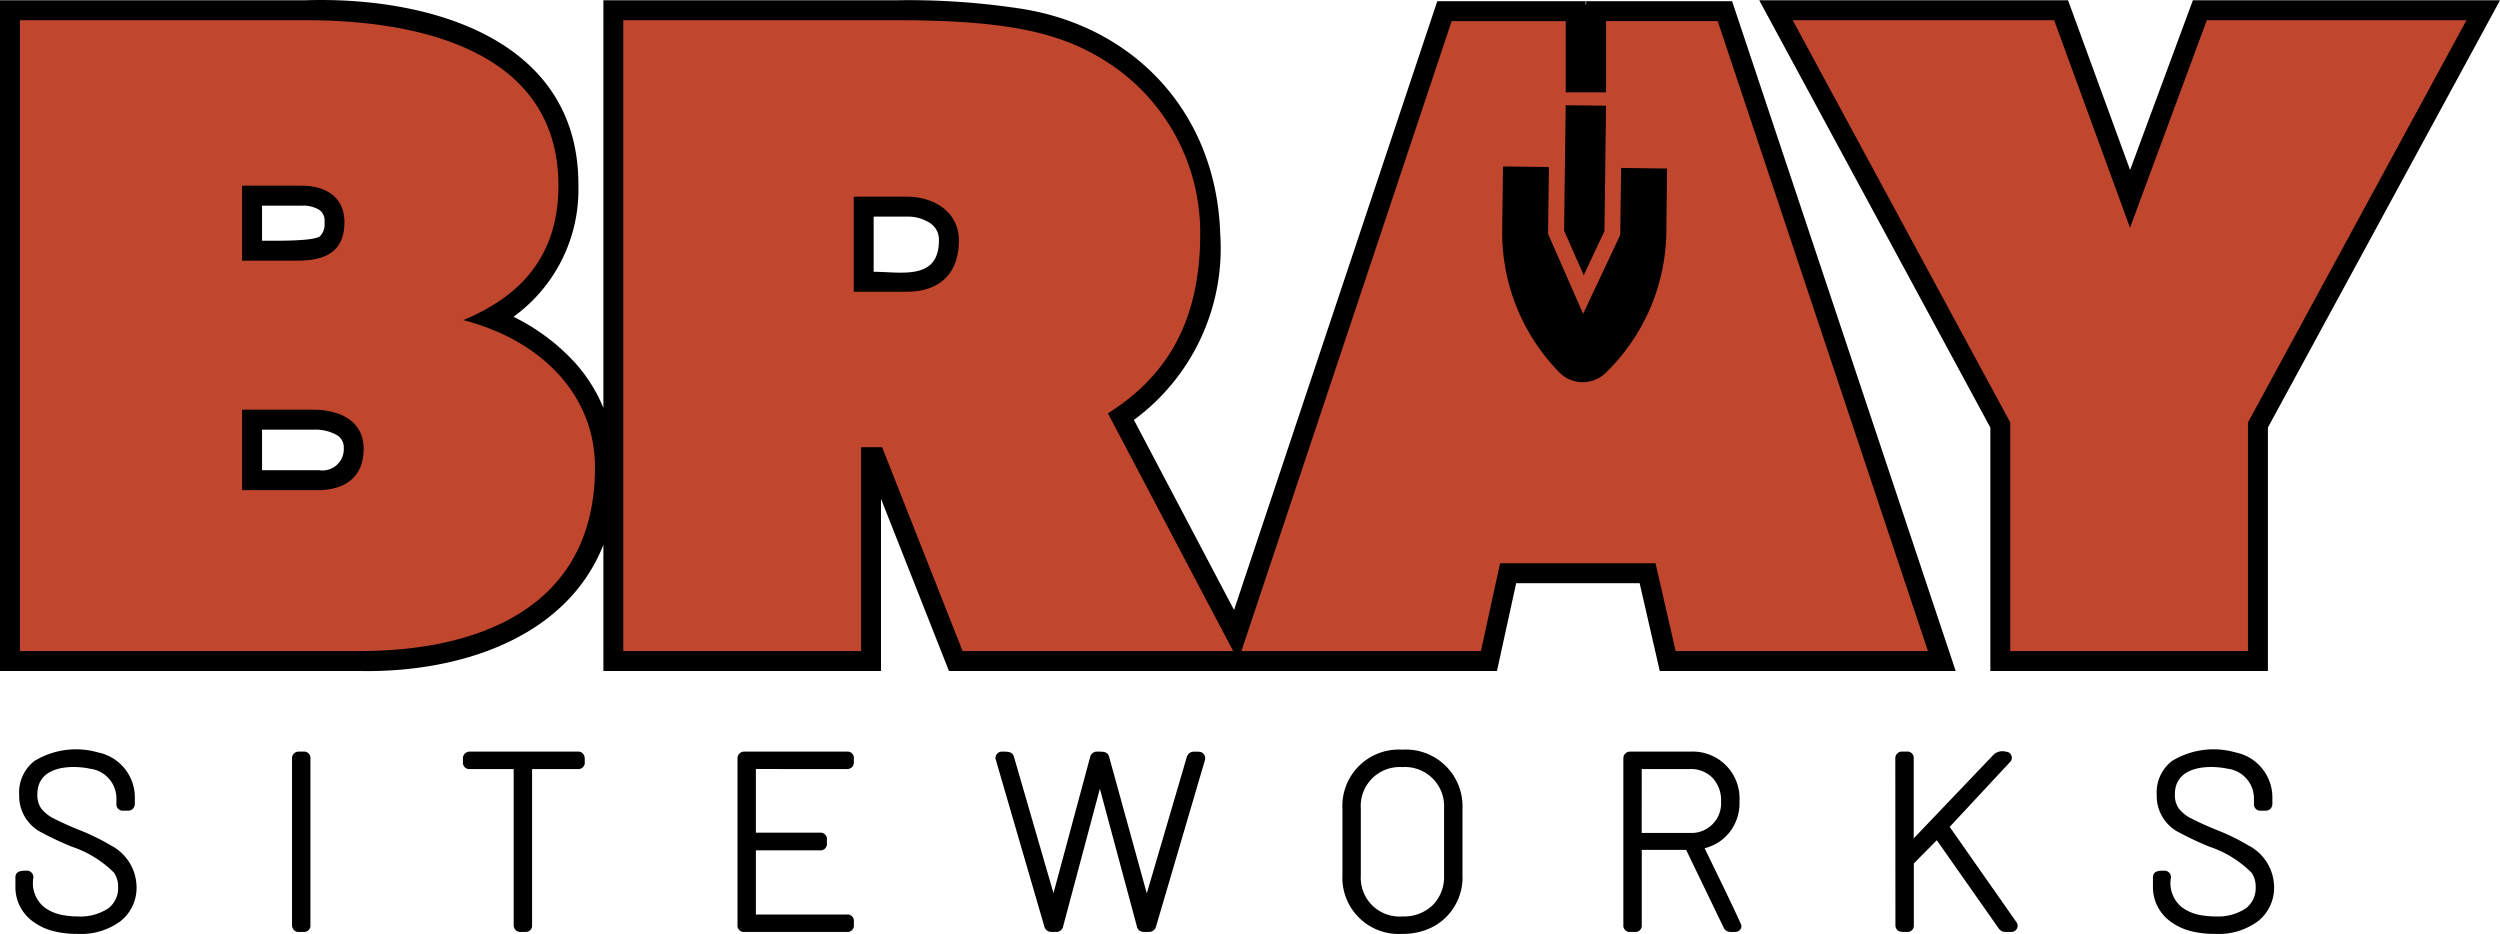 <?xml version="1.0" encoding="UTF-8"?> <svg xmlns="http://www.w3.org/2000/svg" width="196" height="73.218" viewBox="0 0 196 73.218"><path data-name="Path 1" d="M228.018-350.631v-.277h-11.631l-15.933 47.73-7.851-14.9a16.7 16.7 0 0 0 6.765-14.616c-.312-9.559-6.857-16.367-15.866-17.661a58.2 58.2 0 0 0-9.582-.624h-22.91v31.96a12.182 12.182 0 0 0-2.3-3.624 16.3 16.3 0 0 0-4.746-3.522 12.3 12.3 0 0 0 5.086-10.268c.069-11.777-12.154-14.854-21.394-14.546H103.7v52.586h28.2c7.4.149 16.115-2.344 19.11-9.89v9.89h21.764v-13.5l5.329 13.5h42.962l1.506-6.882h9.681l1.578 6.882h23.2l-17.53-52.515h-11.445v.277zm-97.861 33.765a1.134 1.134 0 0 1 .5.994 1.673 1.673 0 0 1-1.93 1.738h-4.479v-3.182h4.08a3.452 3.452 0 0 1 1.829.45zm-1.382-17.654a1.029 1.029 0 0 1 .377.856l-.006.109a1.323 1.323 0 0 1-.345 1.065c-.468.413-3.436.363-4.553.363v-2.75h3.161a2.393 2.393 0 0 1 1.366.357zm47.9 1.046a1.548 1.548 0 0 1 .641 1.293c.017 3.2-2.975 2.492-5.117 2.489v-4.327h2.627a3.188 3.188 0 0 1 1.85.545z" transform="translate(-103.704 351)" style="fill-rule:evenodd"></path><path data-name="Path 2" d="m618.28-317.43 18.2-33.5H612.4l-4.924 13.306-4.865-13.306H578.4l18.12 33.5v19.088h21.76z" transform="translate(-440.477 350.95)" style="fill-rule:evenodd"></path><path data-name="Path 3" d="M109.226-135.27a4.53 4.53 0 0 0 1.624.771 7.39 7.39 0 0 0 1.877.22 5.209 5.209 0 0 0 3.394-1 3.341 3.341 0 0 0 1.254-2.732 3.715 3.715 0 0 0-2.014-3.205 16.677 16.677 0 0 0-2.371-1.166q-1.087-.429-2.131-.957a2.892 2.892 0 0 1-.954-.771 1.78 1.78 0 0 1-.305-1.1c-.017-2.234 2.605-2.339 4.14-2.018a2.353 2.353 0 0 1 2.057 2.334v.406a.5.5 0 0 0 .56.549h.336a.548.548 0 0 0 .384-.135.565.565 0 0 0 .164-.409v-.45a3.593 3.593 0 0 0-2.877-3.57 6.251 6.251 0 0 0-5.005.676 3.112 3.112 0 0 0-1.184 2.661 3.2 3.2 0 0 0 1.825 2.973 24.356 24.356 0 0 0 2.288 1.072 8.483 8.483 0 0 1 3.324 2.049 1.949 1.949 0 0 1 .319 1.138 1.988 1.988 0 0 1-.767 1.65 3.959 3.959 0 0 1-2.377.638 6.718 6.718 0 0 1-1.315-.131 3.423 3.423 0 0 1-1.3-.57 2.421 2.421 0 0 1-.884-2.341.511.511 0 0 0-.543-.548c-.419 0-.883.029-.866.553v.653a3.31 3.31 0 0 0 1.347 2.76z" transform="translate(-106.67 207.496)" style="fill-rule:evenodd"></path><path data-name="Path 4" d="M182.5-134.6a.549.549 0 0 0 .117.363.469.469 0 0 0 .425.185h.352a.5.5 0 0 0 .548-.56v-13.027a.5.5 0 0 0-.559-.549h-.332a.521.521 0 0 0-.552.488.517.517 0 0 0 0 .066z" transform="translate(-159.605 207.114)" style="fill-rule:evenodd"></path><path data-name="Path 5" d="M238.169-147.645a.549.549 0 0 0-.118-.363.474.474 0 0 0-.441-.185h-8.434a.521.521 0 0 0-.553.487.524.524 0 0 0 0 .066v.265a.5.5 0 0 0 .56.548h3.417v12.221a.523.523 0 0 0 .544.549h.351a.5.5 0 0 0 .548-.56v-12.21h3.581a.5.5 0 0 0 .548-.559z" transform="translate(-192.328 207.121)" style="fill-rule:evenodd"></path><path data-name="Path 6" d="M311.282-146.82a.548.548 0 0 0 .364-.119c.226-.175.179-.45.184-.7a.5.5 0 0 0-.56-.549h-8.01a.522.522 0 0 0-.553.488.521.521 0 0 0 0 .066v13.034a.5.5 0 0 0 .56.548h8.016a.5.5 0 0 0 .548-.56v-.258a.5.5 0 0 0-.56-.548h-7.122v-5.03h5.021a.5.5 0 0 0 .547-.559v-.278a.5.5 0 0 0-.559-.548h-5.01v-4.991z" transform="translate(-244.887 207.115)" style="fill-rule:evenodd"></path><path data-name="Path 7" d="M376.673-134.055h.371a.534.534 0 0 0 .557-.446l2.877-10.777 2.9 10.782c.125.522.535.436.947.442a.557.557 0 0 0 .55-.4l3.841-13.076a.523.523 0 0 0-.084-.457c-.181-.247-.514-.194-.782-.2a.56.56 0 0 0-.551.4l-3.142 10.709-2.944-10.669c-.112-.476-.5-.436-.945-.444a.547.547 0 0 0-.559.446l-2.868 10.65-3.1-10.691c-.123-.429-.512-.4-.9-.405a.506.506 0 0 0-.543.565l3.836 13.181a.555.555 0 0 0 .539.39z" transform="translate(-294.248 207.117)" style="fill-rule:evenodd"></path><path data-name="Path 8" d="M470.626-134.27a5.08 5.08 0 0 0 2.456-.577 4.385 4.385 0 0 0 2.27-4.056v-5.158a4.448 4.448 0 0 0-4.726-4.652 4.421 4.421 0 0 0-4.685 4.652v5.158a4.412 4.412 0 0 0 4.685 4.633zm2.388-2.247a3.249 3.249 0 0 1-2.373.88h-.015a3.035 3.035 0 0 1-3.244-3.208v-5.245a3.053 3.053 0 0 1 3.244-3.255 3.069 3.069 0 0 1 3.282 3.247v5.245a3.129 3.129 0 0 1-.894 2.336z" transform="translate(-360.694 207.486)" style="fill-rule:evenodd"></path><path data-name="Path 9" d="M549.6-134.39a.555.555 0 0 0 .225.256.608.608 0 0 0 .328.082h.331a.543.543 0 0 0 .353-.113l.126-.161.036-.21c-.052-.267-2.722-5.728-2.893-6.078a3.585 3.585 0 0 0 1.894-1.175 3.7 3.7 0 0 0 .84-2.519 3.668 3.668 0 0 0-3.87-3.879h-4.681a.521.521 0 0 0-.553.488.531.531 0 0 0 0 .065v13.034a.5.5 0 0 0 .56.548h.335a.5.5 0 0 0 .548-.56v-5.873h3.478zm-6.423-12.432h3.789a2.335 2.335 0 0 1 1.758.69 2.542 2.542 0 0 1 .671 1.857 2.319 2.319 0 0 1-2.422 2.462h-3.8z" transform="translate(-414.465 207.115)" style="fill-rule:evenodd"></path><path data-name="Path 10" d="M615.155-134.634a.548.548 0 0 0 .119.365c.181.233.514.178.776.184a.5.5 0 0 0 .548-.56v-4.809l1.8-1.821 4.859 6.923a.606.606 0 0 0 .525.266h.443a.484.484 0 0 0 .509-.439.5.5 0 0 0-.109-.35l-5.215-7.447 4.759-5.113a.478.478 0 0 0-.223-.763l-.144-.024a1.056 1.056 0 0 0-.913.2l-6.3 6.6v-6.253a.5.5 0 0 0-.559-.549h-.331a.522.522 0 0 0-.553.488.51.51 0 0 0 0 .066z" transform="translate(-466.554 207.148)" style="fill-rule:evenodd"></path><path data-name="Path 11" d="M686.011-135.27a4.529 4.529 0 0 0 1.624.771 7.391 7.391 0 0 0 1.877.22 5.209 5.209 0 0 0 3.394-1 3.341 3.341 0 0 0 1.254-2.732 3.715 3.715 0 0 0-2.014-3.205 16.675 16.675 0 0 0-2.371-1.166q-1.087-.429-2.131-.957a2.894 2.894 0 0 1-.954-.771 1.779 1.779 0 0 1-.305-1.1c-.017-2.234 2.605-2.339 4.14-2.018a2.353 2.353 0 0 1 2.057 2.334v.406a.5.5 0 0 0 .56.549h.336a.548.548 0 0 0 .384-.135.565.565 0 0 0 .164-.409v-.45a3.593 3.593 0 0 0-2.877-3.57 6.251 6.251 0 0 0-5.005.676 3.111 3.111 0 0 0-1.184 2.661 3.2 3.2 0 0 0 1.826 2.972 24.353 24.353 0 0 0 2.288 1.072 8.482 8.482 0 0 1 3.324 2.049 1.95 1.95 0 0 1 .319 1.138 1.988 1.988 0 0 1-.767 1.65 3.959 3.959 0 0 1-2.377.638 6.718 6.718 0 0 1-1.315-.131 3.423 3.423 0 0 1-1.3-.57 2.421 2.421 0 0 1-.884-2.341.511.511 0 0 0-.543-.548c-.419 0-.883.029-.867.553v.653a3.311 3.311 0 0 0 1.347 2.761z" transform="translate(-515.872 207.496)" style="fill-rule:evenodd"></path><path data-name="Path 12" d="M2.763 71.947a2.963 2.963 0 0 1-1.2-2.477v-.672a.17.17 0 0 1 .192-.192h.327a.169.169 0 0 1 .191.192v.615a2.4 2.4 0 0 0 1.028 2.016 4.6 4.6 0 0 0 2.813.768 4.114 4.114 0 0 0 2.592-.71 2.335 2.335 0 0 0 .9-1.939 2.281 2.281 0 0 0-.383-1.325 3.852 3.852 0 0 0-1.191-1.046 19.006 19.006 0 0 0-2.285-1.123 24.69 24.69 0 0 1-2.256-1.057 3.5 3.5 0 0 1-1.2-1.056 2.749 2.749 0 0 1-.442-1.613 2.855 2.855 0 0 1 1.047-2.381 4.656 4.656 0 0 1 2.947-.826 5 5 0 0 1 3.225.932 3.052 3.052 0 0 1 1.152 2.506v.46a.169.169 0 0 1-.191.192h-.366a.17.17 0 0 1-.192-.192v-.4a2.5 2.5 0 0 0-.96-2.054 4.232 4.232 0 0 0-2.707-.768 3.851 3.851 0 0 0-2.391.643 2.2 2.2 0 0 0-.834 1.853 2.121 2.121 0 0 0 .374 1.306 3.191 3.191 0 0 0 1.076.874q.7.374 2.16.97a16.332 16.332 0 0 1 2.323 1.143 4.466 4.466 0 0 1 1.364 1.248 2.873 2.873 0 0 1 .479 1.66 3.016 3.016 0 0 1-1.123 2.458 4.884 4.884 0 0 1-3.178.922 5.283 5.283 0 0 1-3.291-.927z"></path><path data-name="Path 13" d="M23.244 72.523v-13.06a.169.169 0 0 1 .191-.192h.366a.17.17 0 0 1 .192.192v13.056a.17.17 0 0 1-.192.192h-.366a.169.169 0 0 1-.191-.188z"></path><path data-name="Path 14" d="M45.495 59.463v.288a.169.169 0 0 1-.191.192h-3.86a.068.068 0 0 0-.076.077v12.5a.17.17 0 0 1-.192.192h-.364a.17.17 0 0 1-.192-.192v-12.5a.068.068 0 0 0-.077-.077h-3.706a.17.17 0 0 1-.192-.192v-.288a.17.17 0 0 1 .192-.192h8.468a.169.169 0 0 1 .19.192z"></path><path data-name="Path 15" d="M66.405 59.947h-7.411a.068.068 0 0 0-.077.077v5.53a.068.068 0 0 0 .077.077h5.3a.169.169 0 0 1 .191.192v.308a.169.169 0 0 1-.191.192h-5.3a.068.068 0 0 0-.077.077v5.568a.068.068 0 0 0 .077.077h7.411a.17.17 0 0 1 .192.192v.288a.17.17 0 0 1-.192.192h-8.042a.17.17 0 0 1-.192-.192V59.463a.17.17 0 0 1 .192-.192h8.045a.17.17 0 0 1 .192.192v.288a.17.17 0 0 1-.195.196z"></path><path data-name="Path 16" d="m82.207 72.563-3.8-13.076-.02-.058q0-.154.192-.154h.365a.212.212 0 0 1 .211.154l3.4 11.712c.012.026.028.039.048.039s.035-.013.048-.039L85.8 59.448a.2.2 0 0 1 .211-.173h.4a.2.2 0 0 1 .211.173l3.226 11.693c.012.026.028.039.048.039s.035-.013.048-.039l3.436-11.712a.212.212 0 0 1 .212-.154h.364a.178.178 0 0 1 .144.058.175.175 0 0 1 .028.153l-3.833 13.077a.209.209 0 0 1-.211.153h-.4a.2.2 0 0 1-.211-.173l-3.188-11.866c-.013-.025-.028-.038-.048-.038s-.035.013-.048.038l-3.167 11.866a.2.2 0 0 1-.211.173h-.384a.21.21 0 0 1-.22-.153z"></path><path data-name="Path 17" d="M112.563 71.218a3.467 3.467 0 0 0 1-2.592v-5.222a3.524 3.524 0 0 0-1-2.621 3.576 3.576 0 0 0-2.631-.989 3.52 3.52 0 0 0-2.6.989 3.546 3.546 0 0 0-.989 2.621v5.222a3.489 3.489 0 0 0 .989 2.592 3.539 3.539 0 0 0 2.6.979 3.6 3.6 0 0 0 2.631-.979zm-4.906 1.114a3.762 3.762 0 0 1-1.527-1.508 4.531 4.531 0 0 1-.537-2.237v-5.165a4.591 4.591 0 0 1 .537-2.247 3.747 3.747 0 0 1 1.527-1.516 4.679 4.679 0 0 1 2.275-.538 4.724 4.724 0 0 1 2.294.538 3.8 3.8 0 0 1 1.537 1.516 4.532 4.532 0 0 1 .547 2.247v5.165a4.474 4.474 0 0 1-.547 2.237 3.82 3.82 0 0 1-1.537 1.508 4.733 4.733 0 0 1-2.294.537 4.688 4.688 0 0 1-2.275-.538z"></path><path data-name="Path 18" d="M128.364 60.024v5.549a.068.068 0 0 0 .077.077h4.051a2.689 2.689 0 0 0 2.016-.787 2.792 2.792 0 0 0 .768-2.036 2.877 2.877 0 0 0-.768-2.083 2.674 2.674 0 0 0-2.016-.8h-4.051a.068.068 0 0 0-.077.08zm7.086 12.558-3.015-6.241a.074.074 0 0 0-.076-.057h-3.917a.068.068 0 0 0-.077.077v6.163a.17.17 0 0 1-.192.192h-.365a.17.17 0 0 1-.192-.192V59.463a.17.17 0 0 1 .192-.192h4.7a3.42 3.42 0 0 1 2.544.98 3.475 3.475 0 0 1 .969 2.553 3.469 3.469 0 0 1-.758 2.294 3.237 3.237 0 0 1-2.045 1.123c-.065.026-.083.058-.057.1l3 6.164a.215.215 0 0 1 .019.1c0 .09-.05.134-.153.134h-.346a.225.225 0 0 1-.231-.138z"></path><path data-name="Path 19" d="M148.948 72.523v-13.06a.17.17 0 0 1 .192-.192h.365a.17.17 0 0 1 .192.192v6.989a.063.063 0 0 0 .029.057c.019.013.041.007.067-.019l6.8-7.124a.313.313 0 0 1 .231-.1h.4a.163.163 0 0 1 .153.067q.037.068-.039.164l-4.878 5.241c-.026.026-.026.064 0 .115l5.338 7.623a.155.155 0 0 1 .039.115.109.109 0 0 1-.039.077.156.156 0 0 1-.115.039h-.46a.259.259 0 0 1-.231-.115l-5.05-7.181a.061.061 0 0 0-.057-.038.078.078 0 0 0-.057.019l-2.093 2.112a.13.13 0 0 0-.039.1v4.915a.17.17 0 0 1-.192.192h-.365a.17.17 0 0 1-.191-.188z"></path><path data-name="Path 20" d="M170.346 71.947a2.963 2.963 0 0 1-1.2-2.477v-.672a.17.17 0 0 1 .192-.192h.327a.169.169 0 0 1 .191.192v.615a2.4 2.4 0 0 0 1.028 2.016 4.6 4.6 0 0 0 2.813.768 4.114 4.114 0 0 0 2.592-.71 2.335 2.335 0 0 0 .9-1.939 2.281 2.281 0 0 0-.383-1.325 3.851 3.851 0 0 0-1.191-1.046 19.013 19.013 0 0 0-2.285-1.123 24.68 24.68 0 0 1-2.256-1.057 3.5 3.5 0 0 1-1.2-1.056 2.749 2.749 0 0 1-.442-1.613 2.855 2.855 0 0 1 1.046-2.381 4.656 4.656 0 0 1 2.948-.826 5 5 0 0 1 3.225.932 3.052 3.052 0 0 1 1.152 2.506v.46a.169.169 0 0 1-.191.192h-.365a.17.17 0 0 1-.192-.192v-.4a2.5 2.5 0 0 0-.96-2.054 4.232 4.232 0 0 0-2.707-.768 3.85 3.85 0 0 0-2.391.643 2.2 2.2 0 0 0-.834 1.853 2.122 2.122 0 0 0 .374 1.306 3.194 3.194 0 0 0 1.076.874q.7.374 2.16.97a16.337 16.337 0 0 1 2.323 1.143 4.466 4.466 0 0 1 1.364 1.248 2.873 2.873 0 0 1 .479 1.66 3.016 3.016 0 0 1-1.123 2.458 4.883 4.883 0 0 1-3.178.922 5.284 5.284 0 0 1-3.292-.927z"></path><path data-name="Path 21" d="M132.094-315.014H126.5v6.309h5.95c2.078 0 3.584-1 3.584-3.226.003-2.293-2.004-3.083-3.94-3.083zm-.932-17.561H126.5v5.877h4.372c2.079 0 3.656-.645 3.656-3.011.003-2.005-1.502-2.865-3.366-2.865zm4.587 36.485h-26.664v-49.459h22.436c8.529 0 19.783 2.222 19.783 12.974 0 6.093-3.656 8.96-7.455 10.537 6.308 1.648 10.322 6.021 10.322 11.54.001 11.182-9.39 14.408-18.421 14.408z" transform="translate(-107.522 347.132)" style="fill:#c1462e"></path><path data-name="Path 22" d="M294.125-331.714h-4.158v7.454h4.158c2.58 0 4.085-1.433 4.085-4.014 0-2.294-2.01-3.44-4.085-3.44zm15.77 16.988 9.82 18.637H298.5l-6.308-15.985h-1.648v15.985H271.9v-49.459h21.36c9.247 0 13.4 1.074 17.131 3.656a15.884 15.884 0 0 1 6.738 13.117c.005 7.454-3.149 11.468-7.234 14.048z" transform="translate(-223.034 347.132)" style="fill:#c1462e"></path><path data-name="Path 23" d="M623.122-314.01v17.92h-18.636v-17.92l-17.06-31.538h20.5l5.949 16.271 6.022-16.271h20.357z" transform="translate(-446.882 347.132)" style="fill:#c1462e"></path><path data-name="Path 24" d="M471.99-328.807a15.66 15.66 0 0 1-4.759 11.086 2.591 2.591 0 0 1-1.828.73 2.552 2.552 0 0 1-1.808-.776 15.664 15.664 0 0 1-4.475-11.2l.063-4.941 3.6.046-.067 5.246 2.75 6.262 2.909-6.19.067-5.246 3.605.046zm-7.892-9.9 3.164.04-.125 9.829-1.626 3.46-1.538-3.5zm11.917-6.6h-8.753v5.587H464.1v-5.58h-8.941l-16.486 49.387h18.777l1.506-6.882h12.185l1.578 6.882H492.5z" transform="translate(-341.348 346.957)" style="fill:#c1462e"></path></svg> 